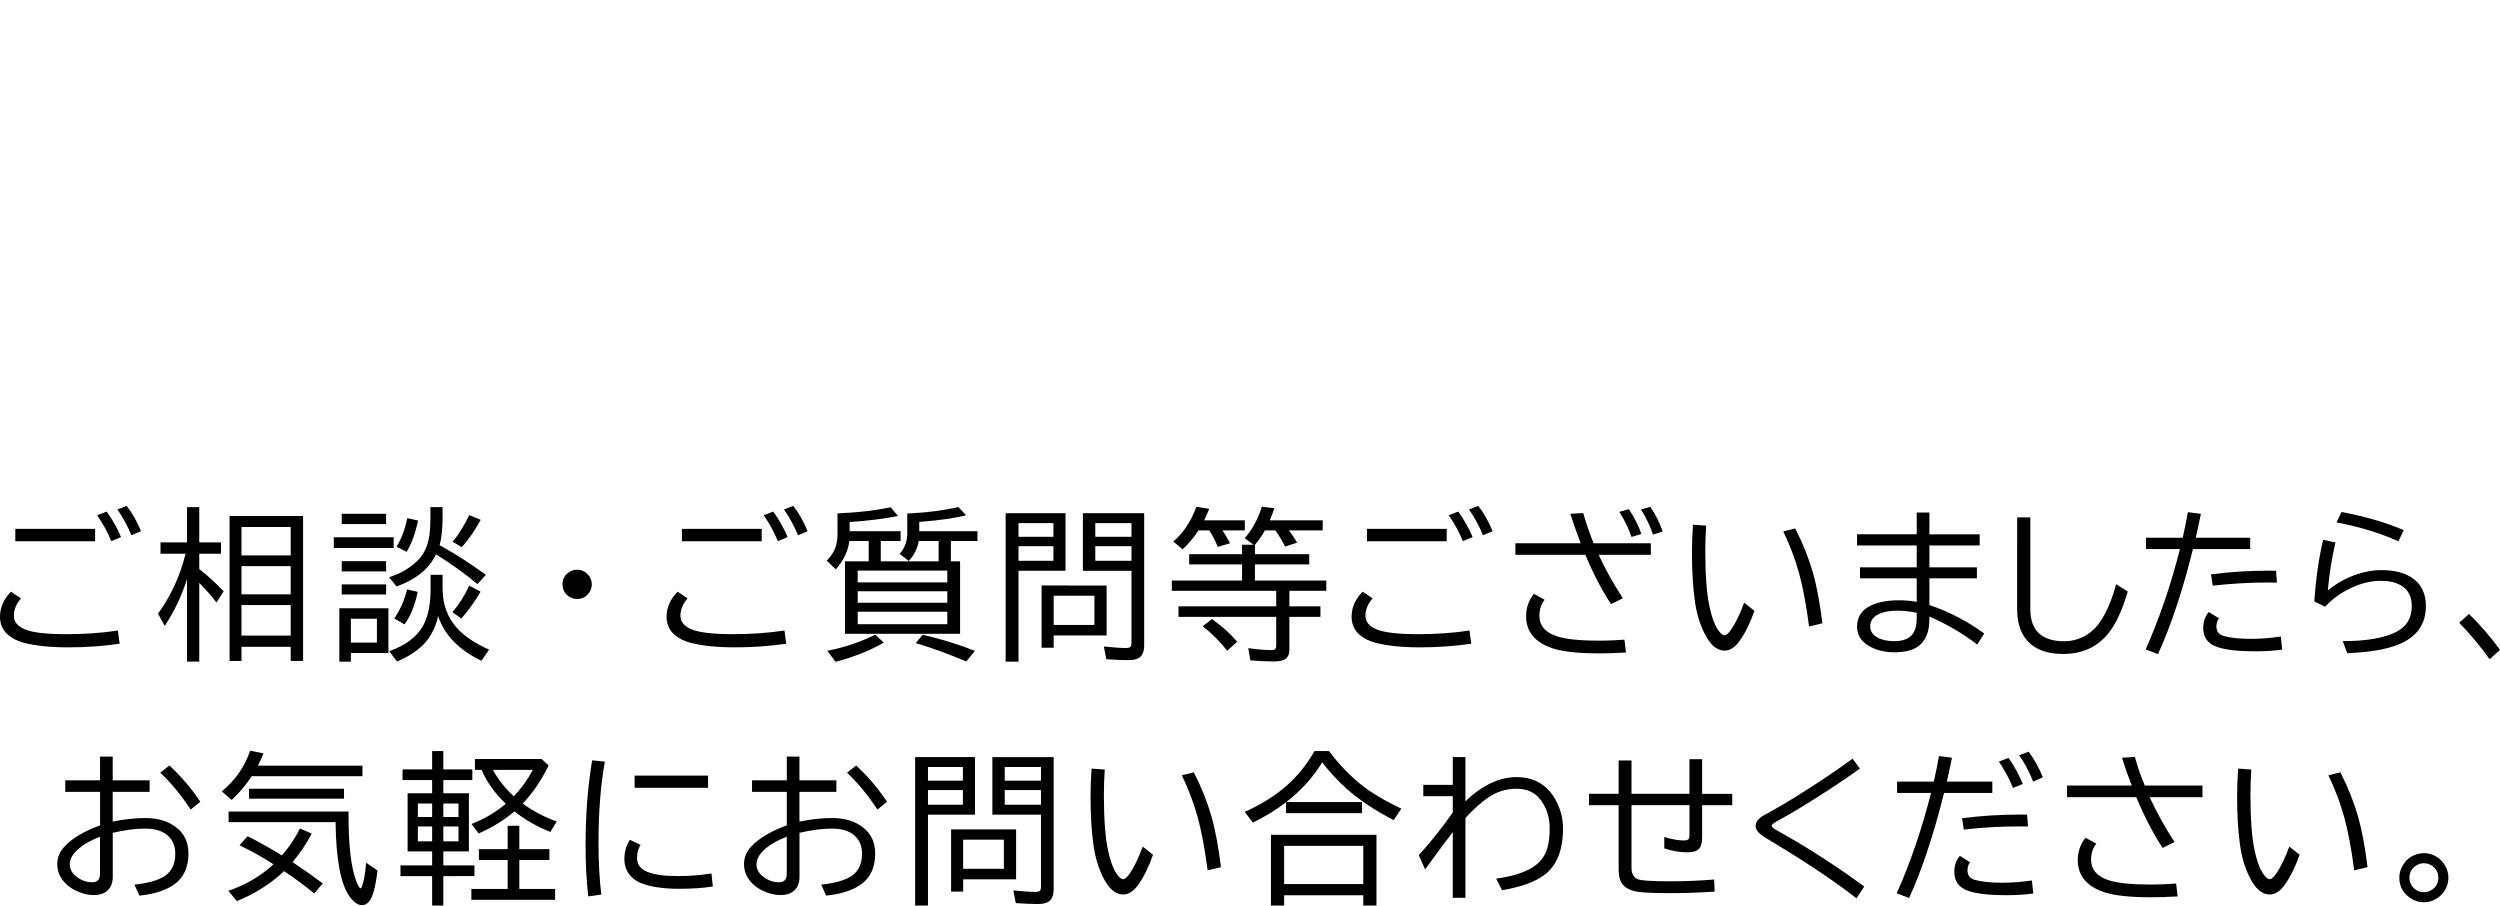 <?xml version="1.0" encoding="utf-8"?>
<!-- Generator: Adobe Illustrator 16.0.3, SVG Export Plug-In . SVG Version: 6.00 Build 0)  -->
<!DOCTYPE svg PUBLIC "-//W3C//DTD SVG 1.1//EN" "http://www.w3.org/Graphics/SVG/1.1/DTD/svg11.dtd">
<svg version="1.1" id="レイヤー_1" xmlns="http://www.w3.org/2000/svg" xmlns:xlink="http://www.w3.org/1999/xlink" x="0px"
	 y="0px" width="276.763px" height="100.25px" viewBox="0 109.249 276.763 100.25"
	 enable-background="new 0 109.249 276.763 100.25" xml:space="preserve">
<g>
	<path d="M13.245,180.51c-1.816,0.271-3.706,0.404-5.669,0.404c-2.027,0-3.688-0.172-4.983-0.519
		c-0.65-0.176-1.207-0.454-1.67-0.835C0.308,179.045,0,178.37,0,177.532c0-1.031,0.407-1.957,1.222-2.777l1.099,0.738
		c-0.526,0.614-0.791,1.254-0.791,1.916c0,0.674,0.416,1.18,1.248,1.521c0.861,0.353,2.396,0.526,4.605,0.526
		c1.998,0,3.888-0.135,5.669-0.404L13.245,180.51z M1.696,167.801h8.833v1.371H1.696V167.801z M12.313,169.155
		c-0.397-0.996-0.92-1.951-1.563-2.865l1.055-0.412c0.68,0.949,1.21,1.893,1.591,2.83L12.313,169.155z M14.546,168.504
		c-0.416-1.014-0.933-1.965-1.547-2.855l1.02-0.396c0.615,0.779,1.146,1.715,1.591,2.805L14.546,168.504z"/>
	<path d="M20.704,173.366c-0.621,1.916-1.444,3.641-2.471,5.176l-0.737-1.361c1.424-1.963,2.439-4.172,3.05-6.627h-2.777v-1.258
		h2.937v-3.901h1.354v3.901h2.408v1.258h-2.408v1.695c0.914,0.709,1.813,1.529,2.698,2.461l-0.791,1.24
		c-0.492-0.646-1.128-1.371-1.907-2.181v8.72h-1.354L20.704,173.366L20.704,173.366z M33.553,166.37v16.049h-1.371v-1.564h-5.449
		v1.564h-1.317V166.37H33.553z M26.733,167.59v3.146h5.449v-3.146H26.733z M26.733,171.924v3.119h5.449v-3.119H26.733z
		 M26.733,176.23v3.384h5.449v-3.384H26.733z"/>
	<path d="M36.952,168.725h6.627v1.188h-6.627V168.725z M42.999,176.59v4.949h-4.157v0.957h-1.274v-5.906H42.999z M37.831,166.131
		h4.913v1.135h-4.913V166.131z M37.831,171.37h4.913v1.135h-4.913V171.37z M37.831,173.945h4.913v1.116h-4.913V173.945z
		 M38.842,177.743v2.646h2.883v-2.646H38.842z M48.668,169.612c0.059,0.029,0.12,0.063,0.185,0.098
		c1.488,0.809,3.132,1.865,4.932,3.172l-0.924,1.029c-1.44-1.189-2.974-2.289-4.597-3.297c-0.738,1.588-2.19,2.774-4.359,3.561
		l-0.835-1.021c1.359-0.438,2.455-1.099,3.287-1.978c0.621-0.656,1.015-1.547,1.179-2.672c0.075-0.527,0.113-1.157,0.113-1.891
		v-1.222h1.346v1.151C48.993,167.793,48.885,168.815,48.668,169.612z M48.993,174.438l0.009,0.158
		c0.035,1.652,0.564,3.047,1.591,4.184c0.82,0.908,2.004,1.702,3.551,2.383L53.3,182.4c-2.521-1.213-4.116-2.862-4.79-4.948
		c-0.258,1.103-0.691,2.027-1.301,2.777c-0.738,0.896-1.822,1.646-3.252,2.25l-0.87-1.143c1.828-0.64,3.085-1.592,3.771-2.856
		c0.539-0.989,0.81-2.312,0.81-3.964v-1.635h1.327L48.993,174.438L48.993,174.438z M43.649,177.708
		c0.634-0.902,1.107-1.973,1.425-3.209l1.169,0.272c-0.306,1.478-0.791,2.679-1.459,3.604L43.649,177.708z M43.904,169.771
		c0.546-0.901,0.94-1.954,1.188-3.155l1.187,0.256c-0.274,1.358-0.693,2.517-1.257,3.471L43.904,169.771z M50.092,177.021
		c0.773-0.933,1.392-1.91,1.854-2.937l1.258,0.668c-0.668,1.138-1.38,2.127-2.137,2.972L50.092,177.021z M50.109,169.226
		c0.687-0.832,1.299-1.815,1.837-2.953l1.274,0.526c-0.686,1.236-1.386,2.244-2.101,3.023L50.109,169.226z"/>
	<path d="M63.907,172.319c0.45,0,0.841,0.176,1.169,0.527c0.293,0.305,0.438,0.671,0.438,1.099c0,0.306-0.085,0.593-0.255,0.861
		c-0.322,0.504-0.782,0.756-1.38,0.756c-0.258,0-0.504-0.062-0.738-0.185c-0.58-0.312-0.87-0.795-0.87-1.451
		c0-0.545,0.229-0.98,0.687-1.309C63.239,172.418,63.555,172.319,63.907,172.319z"/>
	<path d="M87.04,180.51c-1.816,0.271-3.706,0.404-5.669,0.404c-2.027,0-3.688-0.172-4.983-0.519c-0.65-0.176-1.207-0.454-1.67-0.835
		c-0.615-0.516-0.923-1.191-0.923-2.029c0-1.031,0.407-1.957,1.222-2.777l1.1,0.738c-0.527,0.614-0.791,1.254-0.791,1.916
		c0,0.674,0.416,1.18,1.248,1.521c0.86,0.353,2.396,0.526,4.604,0.526c1.998,0,3.888-0.135,5.669-0.404L87.04,180.51z
		 M75.491,167.801h8.833v1.371h-8.833V167.801z M86.108,169.155c-0.397-0.996-0.92-1.951-1.563-2.865l1.055-0.412
		c0.68,0.949,1.21,1.893,1.591,2.83L86.108,169.155z M88.341,168.504c-0.416-1.014-0.932-1.965-1.547-2.855l1.02-0.396
		c0.615,0.779,1.146,1.715,1.591,2.805L88.341,168.504z"/>
	<path d="M96.171,171.388v-2.25h-2.146c-0.135,1.125-0.636,2.171-1.503,3.138l-0.993-0.958c0.423-0.444,0.725-0.885,0.905-1.317
		c0.188-0.469,0.281-1.015,0.281-1.635v-2.285l0.527-0.026c1.893-0.089,3.68-0.302,5.36-0.642l0.81,0.957
		c-1.56,0.316-3.344,0.539-5.354,0.668v1.021h5.644v1.081h-2.197v2.25h6.407v-2.25h-2.206c-0.142,0.844-0.511,1.582-1.107,2.215
		l-1.002-0.791c0.563-0.633,0.844-1.406,0.844-2.32v-2.145l0.325-0.018c1.992-0.101,3.769-0.334,5.326-0.703l0.861,0.914
		c-1.302,0.321-2.934,0.56-4.896,0.711l-0.29,0.026v1.028h6.442v1.081h-2.944v2.25h1.021v8.024H93.543v-8.024H96.171z
		 M91.583,181.301c1.951-0.393,3.721-0.989,5.309-1.793l0.94,0.88c-1.441,0.854-3.217,1.563-5.326,2.127L91.583,181.301z
		 M104.873,172.417H94.95v1.31h9.923V172.417z M94.95,174.702v1.273h9.923v-1.273H94.95z M94.95,176.969v1.38h9.923v-1.38H94.95z
		 M106.973,182.479c-1.951-0.832-3.817-1.512-5.599-2.039l0.772-0.914c1.963,0.439,3.892,1.031,5.783,1.775L106.973,182.479z"/>
	<path d="M117.958,166.062v6.372h-5.203v10.063h-1.424v-16.436L117.958,166.062L117.958,166.062z M112.754,167.161v1.512h3.867
		v-1.512H112.754z M112.754,169.717v1.617h3.867v-1.617H112.754z M122.51,174.068v5.528h-5.862v1.361h-1.336v-6.891L122.51,174.068
		L122.51,174.068z M121.157,175.202h-4.51v3.227h4.51V175.202z M126.667,166.062v14.599c0,0.662-0.17,1.119-0.51,1.371
		c-0.265,0.199-0.684,0.299-1.258,0.299c-0.655,0-1.465-0.035-2.426-0.104l-0.271-1.406c1.102,0.111,1.916,0.167,2.442,0.167
		c0.271,0,0.442-0.05,0.52-0.148c0.063-0.088,0.097-0.237,0.097-0.448v-7.954h-5.379v-6.372h6.785V166.062z M121.253,167.161v1.512
		h4.008v-1.512H121.253z M121.253,169.717v1.617h4.008v-1.617H121.253z"/>
	<path d="M142.69,167.969c0.334,0.445,0.64,0.896,0.914,1.354l-1.336,0.432c-0.315-0.621-0.674-1.217-1.072-1.785h-1.169
		c-0.315,0.58-0.683,1.111-1.099,1.592v1.037h6.012v1.134h-6.012v1.784h7.901v1.134h-4.087v1.724h3.437v1.168h-3.437v3.621
		c0,0.527-0.177,0.892-0.527,1.09c-0.258,0.146-0.65,0.221-1.178,0.221c-0.886,0-1.759-0.041-2.619-0.123l-0.229-1.354
		c0.974,0.146,1.866,0.219,2.682,0.219c0.274,0,0.413-0.17,0.413-0.51v-3.164h-10.819v-1.168h10.819v-1.724h-11.559v-1.134h7.778
		v-1.784h-5.854v-1.134h5.854v-1.047h1.266l-0.976-0.721c0.826-0.932,1.462-2.095,1.907-3.488l1.38,0.176
		c-0.177,0.51-0.347,0.955-0.511,1.336h5.862v1.115H142.69L142.69,167.969z M135.334,167.969c0.334,0.498,0.611,0.973,0.835,1.424
		l-1.354,0.396c-0.252-0.646-0.567-1.252-0.948-1.82h-1.195c-0.533,0.82-1.119,1.519-1.758,2.093l-1.028-0.87
		c1.096-0.908,1.948-2.186,2.558-3.832l1.425,0.221c-0.188,0.463-0.375,0.887-0.563,1.273h4.5v1.115H135.334L135.334,167.969z
		 M135.861,181.284c-0.901-1.119-1.808-2.019-2.716-2.697l1.028-0.81c1.137,0.81,2.064,1.649,2.786,2.522L135.861,181.284z"/>
	<path d="M162.874,180.51c-1.816,0.271-3.706,0.404-5.669,0.404c-2.027,0-3.688-0.172-4.983-0.519
		c-0.65-0.176-1.207-0.454-1.67-0.835c-0.615-0.516-0.923-1.191-0.923-2.029c0-1.031,0.407-1.957,1.222-2.777l1.1,0.738
		c-0.527,0.614-0.791,1.254-0.791,1.916c0,0.674,0.416,1.18,1.248,1.521c0.86,0.353,2.396,0.526,4.604,0.526
		c1.998,0,3.888-0.135,5.669-0.404L162.874,180.51z M151.325,167.801h8.833v1.371h-8.833V167.801L151.325,167.801z M161.942,169.155
		c-0.397-0.996-0.92-1.951-1.563-2.865l1.055-0.412c0.68,0.949,1.21,1.893,1.591,2.83L161.942,169.155z M164.175,168.504
		c-0.416-1.014-0.932-1.965-1.547-2.855l1.02-0.396c0.615,0.779,1.146,1.715,1.592,2.805L164.175,168.504z"/>
	<path d="M167.761,169.393h7.233c-0.435-1.131-0.817-2.219-1.151-3.262l1.424-0.088c0.299,1.066,0.684,2.184,1.151,3.35h6.337v1.273
		h-5.774c0.75,1.635,1.645,3.237,2.682,4.809l-1.318,0.65c-1.031-1.57-1.978-3.391-2.839-5.459h-7.743L167.761,169.393
		L167.761,169.393z M180.004,181.486c-1.096,0.063-2.068,0.097-2.918,0.097c-2.379,0-4.134-0.192-5.266-0.58
		c-1.916-0.662-2.874-1.846-2.874-3.551c0-0.908,0.287-1.729,0.861-2.461l1.195,0.659c-0.387,0.476-0.58,1.065-0.58,1.774
		c0,1.107,0.674,1.873,2.021,2.295c0.996,0.305,2.54,0.457,4.633,0.457c0.85,0,1.77-0.038,2.76-0.114L180.004,181.486z
		 M180.611,168.689c-0.299-0.907-0.747-1.834-1.345-2.776l1.063-0.299c0.621,0.961,1.081,1.877,1.38,2.75L180.611,168.689z
		 M182.993,168.435c-0.312-0.955-0.757-1.884-1.336-2.786l1.046-0.29c0.573,0.851,1.027,1.755,1.361,2.716L182.993,168.435z"/>
	<path d="M194.226,176.872c-0.479,1.377-1.04,2.502-1.679,3.375c-0.504,0.687-1.046,1.028-1.626,1.028
		c-0.867,0-1.617-0.653-2.25-1.96c-0.521-1.066-0.87-2.256-1.046-3.568c-0.211-1.541-0.316-3.305-0.316-5.291
		c0-1.008,0.038-2.047,0.114-3.119l1.459,0.104c-0.064,0.955-0.097,1.878-0.097,2.769c0,2.713,0.154,4.781,0.466,6.205
		c0.24,1.131,0.548,1.976,0.923,2.531c0.281,0.422,0.527,0.633,0.738,0.633s0.469-0.229,0.772-0.686
		c0.469-0.691,0.938-1.664,1.406-2.918L194.226,176.872z M200.273,178.604c-0.305-2.35-0.671-4.307-1.099-5.871
		c-0.439-1.588-1.025-3.141-1.758-4.658l1.327-0.324c0.844,1.651,1.503,3.308,1.978,4.965c0.404,1.437,0.747,3.279,1.028,5.529
		L200.273,178.604z"/>
	<path d="M212.191,165.991h1.406v2.408h5.563v1.239h-5.563v2.417h5.256v1.222h-5.256v2.953c2.156,0.728,4.178,1.774,6.064,3.146
		l-0.773,1.23c-1.512-1.178-3.275-2.212-5.291-3.104v0.256c0,1.447-0.422,2.467-1.266,3.059c-0.604,0.428-1.475,0.643-2.61,0.643
		c-0.961,0-1.805-0.183-2.531-0.545c-1.071-0.527-1.607-1.295-1.607-2.304c0-1.106,0.563-1.907,1.688-2.399
		c0.779-0.34,1.784-0.51,3.016-0.51c0.586,0,1.222,0.057,1.906,0.168v-2.594h-6.283v-1.222h6.283v-2.417h-6.608v-1.239h6.608
		L212.191,165.991L212.191,165.991z M212.191,177.092c-0.737-0.158-1.459-0.237-2.162-0.237c-0.832,0-1.506,0.123-2.021,0.369
		c-0.646,0.305-0.967,0.759-0.967,1.362c0,0.516,0.255,0.922,0.765,1.222c0.492,0.28,1.131,0.422,1.916,0.422
		c0.979,0,1.661-0.278,2.048-0.835c0.281-0.404,0.422-0.973,0.422-1.705L212.191,177.092L212.191,177.092z"/>
	<path d="M223.311,166.527h1.459v10.151c0,2.373,1.251,3.56,3.753,3.56c1.078,0,2.052-0.337,2.918-1.011
		c1.154-0.896,2.099-2.663,2.83-5.301l1.283,0.81c-0.604,2.058-1.314,3.595-2.136,4.614c-1.23,1.529-2.897,2.294-5.001,2.294
		c-2.058,0-3.504-0.646-4.342-1.935c-0.511-0.785-0.766-1.801-0.766-3.049L223.311,166.527L223.311,166.527z"/>
	<path d="M237.571,168.777h4.069c0.229-1.021,0.419-1.963,0.571-2.829l1.44,0.184l-0.025,0.123
		c-0.234,1.138-0.416,1.979-0.545,2.522h6.028v1.257h-6.337c-1.143,4.6-2.432,8.477-3.867,11.629l-1.37-0.52
		c1.522-3.428,2.789-7.131,3.797-11.109h-3.763L237.571,168.777L237.571,168.777z M252.653,181.161
		c-0.873,0.129-1.871,0.193-2.996,0.193c-1.835,0-3.224-0.154-4.166-0.466c-1.056-0.353-1.582-1.058-1.582-2.118
		c0-0.703,0.204-1.292,0.614-1.768l1.135,0.703c-0.193,0.24-0.29,0.533-0.29,0.879c0,0.568,0.27,0.926,0.809,1.072
		c0.773,0.211,1.761,0.316,2.962,0.316c1.144,0,2.262-0.085,3.357-0.256L252.653,181.161z M244.77,172.829
		c2.121-0.27,4.251-0.404,6.391-0.404c0.141,0,0.409,0.004,0.809,0.01l0.097,1.311c-0.416-0.007-0.747-0.01-0.992-0.01
		c-2.052,0-4.091,0.117-6.117,0.352L244.77,172.829z"/>
	<path d="M256.208,175.834c0.17-2.543,0.495-4.815,0.976-6.819l1.362,0.28c-0.404,1.759-0.687,3.531-0.844,5.318
		c1.002-0.82,2.104-1.425,3.305-1.813c0.902-0.293,1.778-0.438,2.628-0.438c1.354,0,2.452,0.264,3.296,0.79
		c1.084,0.687,1.626,1.746,1.626,3.183c0,2.067-1.055,3.506-3.164,4.314c-1.358,0.521-3.208,0.823-5.546,0.905l-0.492-1.327
		c2.209-0.006,3.952-0.246,5.229-0.721c0.885-0.328,1.515-0.766,1.89-1.311c0.346-0.498,0.52-1.125,0.52-1.881
		c0-1.049-0.407-1.809-1.223-2.275c-0.58-0.328-1.314-0.492-2.206-0.492c-1.371,0-2.776,0.431-4.219,1.291
		c-0.75,0.445-1.399,0.974-1.951,1.582L256.208,175.834z M265.516,169.172c-2.01-0.907-4.295-1.604-6.854-2.092l0.554-1.15
		c2.565,0.48,4.863,1.148,6.891,2.004L265.516,169.172z"/>
	<path d="M275.611,182.225c-0.983-1.389-2.105-2.732-3.365-4.034l1.081-0.976c1.26,1.225,2.404,2.552,3.437,3.98L275.611,182.225z"
		/>
	<path d="M11.072,193.008h1.406v2.629h4.087v1.273h-4.087v3.297c1.271-0.265,2.471-0.396,3.596-0.396
		c1.143,0,2.104,0.223,2.883,0.668c1.271,0.721,1.906,1.805,1.906,3.252c0,1.623-0.595,2.813-1.783,3.568
		c-0.914,0.58-2.13,0.945-3.647,1.099l-0.545-1.213c1.242-0.129,2.232-0.375,2.971-0.737c1.031-0.498,1.547-1.393,1.547-2.682
		c0-0.949-0.343-1.674-1.027-2.172c-0.563-0.409-1.339-0.614-2.329-0.614c-1.043,0-2.232,0.155-3.568,0.466v4.879
		c0,0.627-0.179,1.115-0.536,1.467c-0.368,0.363-0.885,0.545-1.547,0.545c-0.721,0-1.465-0.201-2.231-0.605
		c-0.357-0.193-0.678-0.438-0.958-0.729c-0.58-0.604-0.87-1.301-0.87-2.092c0-0.744,0.281-1.41,0.844-1.996
		c0.867-0.901,2.165-1.666,3.895-2.293v-3.709H7.225v-1.274h3.851v-2.63H11.072z M11.072,201.877
		c-1.014,0.397-1.793,0.832-2.338,1.301c-0.674,0.574-1.011,1.16-1.011,1.758c0,0.545,0.261,1.012,0.782,1.396
		c0.521,0.394,1.09,0.59,1.705,0.59c0.574,0,0.86-0.309,0.86-0.924L11.072,201.877L11.072,201.877z M21.109,198.872
		c-0.996-1.529-2.117-2.893-3.365-4.088l1.011-0.791c1.317,1.219,2.458,2.559,3.419,4.018L21.109,198.872z"/>
	<path d="M28.549,194.01h11.575v1.17H27.863c-0.627,0.967-1.364,1.843-2.215,2.628l-1.099-0.949c1.471-1.194,2.52-2.694,3.146-4.5
		l1.478,0.3C28.944,193.219,28.736,193.67,28.549,194.01z M30.271,204.926c-1.119-0.727-2.373-1.43-3.762-2.108l0.905-0.993
		c1.178,0.592,2.442,1.299,3.797,2.118c0.826-0.954,1.491-1.948,1.995-2.979l1.301,0.572c-0.568,1.09-1.274,2.141-2.118,3.154
		c1.371,0.92,2.484,1.705,3.34,2.355l-0.939,1.115c-1.166-0.949-2.279-1.771-3.34-2.47c-1.513,1.418-3.256,2.522-5.229,3.313
		l-0.949-1.135C27.204,207.215,28.871,206.233,30.271,204.926z M38.586,199.09v0.52c0,3.311,0.287,5.713,0.86,7.207
		c0.205,0.516,0.36,0.773,0.467,0.773c0.075,0,0.164-0.176,0.264-0.527c0.152-0.551,0.272-1.318,0.36-2.303l1.257,0.861
		c-0.123,1.002-0.272,1.805-0.448,2.407c-0.281,0.949-0.703,1.425-1.266,1.425c-0.47,0-0.938-0.332-1.406-0.994
		c-0.955-1.348-1.462-4.027-1.521-8.041v-0.158H25.306v-1.17H38.586z M27.573,196.568h10.512v1.099H27.573V196.568z"/>
	<path d="M47.841,197.069v-1.459h-3.278v-1.188h3.278v-2.029h1.239v2.029h3.208v1.188H49.08v1.459h2.83v6.434h-2.83v1.547h3.444
		v1.188H49.08v3.262h-1.239v-3.262h-3.507v-1.188h3.507v-1.547h-2.716v-6.434H47.841z M47.841,198.204h-1.582v1.494h1.582V198.204z
		 M47.841,200.743h-1.582v1.645h1.582V200.743z M49.08,198.204v1.494h1.679v-1.494H49.08z M49.08,200.743v1.645h1.679v-1.645H49.08z
		 M56.199,203.249v-2.576h1.292v2.576h3.33v1.203h-3.33v3.209h3.964v1.203h-9.272v-1.203H56.2v-3.209h-3.183v-1.203H56.199z
		 M56.955,199.073c-1.144,0.973-2.464,1.787-3.964,2.443l-0.791-1.047c1.452-0.573,2.719-1.32,3.797-2.24
		c-1.195-1.125-2.089-2.376-2.682-3.753h-0.737v-1.204h7.383l0.772,0.721c-0.791,1.629-1.746,3.035-2.864,4.219
		c1.159,0.838,2.414,1.5,3.762,1.986l-0.703,1.151C59.428,200.752,58.104,199.993,56.955,199.073z M54.573,194.477
		c0.545,1.025,1.313,2.001,2.303,2.927c0.85-0.885,1.553-1.86,2.108-2.927H54.573z"/>
	<path d="M65.123,208.486c-0.199-1.745-0.299-3.612-0.299-5.599c0-3.398,0.242-6.555,0.729-9.467l1.406,0.142
		c-0.469,2.619-0.703,5.631-0.703,9.035c0,2.026,0.103,3.923,0.308,5.687L65.123,208.486z M78.913,207.388
		c-1.05,0.17-2.288,0.255-3.719,0.255c-1.774,0-3.188-0.211-4.235-0.633c-0.369-0.146-0.697-0.354-0.984-0.625
		c-0.567-0.538-0.853-1.215-0.853-2.029c0-0.797,0.202-1.509,0.605-2.136l1.188,0.563c-0.258,0.397-0.388,0.879-0.388,1.44
		c0,0.715,0.366,1.226,1.1,1.528c0.778,0.322,1.884,0.483,3.313,0.483c1.39,0,2.663-0.097,3.823-0.29L78.913,207.388z
		 M70.256,195.109h8.13v1.354h-8.13V195.109z"/>
	<path d="M87.098,193.008h1.406v2.629h4.087v1.273h-4.087v3.297c1.271-0.265,2.47-0.396,3.595-0.396
		c1.144,0,2.104,0.223,2.883,0.668c1.271,0.721,1.907,1.805,1.907,3.252c0,1.623-0.595,2.813-1.784,3.568
		c-0.914,0.58-2.13,0.945-3.646,1.099l-0.545-1.213c1.241-0.129,2.231-0.375,2.971-0.737c1.031-0.498,1.547-1.393,1.547-2.682
		c0-0.949-0.343-1.674-1.028-2.172c-0.563-0.409-1.339-0.614-2.328-0.614c-1.044,0-2.232,0.155-3.568,0.466v4.879
		c0,0.627-0.179,1.115-0.536,1.467c-0.369,0.363-0.885,0.545-1.547,0.545c-0.721,0-1.465-0.201-2.232-0.605
		c-0.356-0.193-0.677-0.438-0.958-0.729c-0.58-0.604-0.87-1.301-0.87-2.092c0-0.744,0.281-1.41,0.845-1.996
		c0.867-0.901,2.165-1.666,3.894-2.293v-3.709h-3.85v-1.274h3.85v-2.63H87.098z M87.098,201.877
		c-1.014,0.397-1.793,0.832-2.338,1.301c-0.674,0.574-1.011,1.16-1.011,1.758c0,0.545,0.261,1.012,0.781,1.396
		c0.521,0.394,1.091,0.59,1.705,0.59c0.574,0,0.861-0.309,0.861-0.924L87.098,201.877L87.098,201.877z M97.135,198.872
		c-0.996-1.529-2.118-2.893-3.366-4.088l1.011-0.791c1.318,1.219,2.458,2.559,3.42,4.018L97.135,198.872z"/>
	<path d="M107.936,193.062v6.372h-5.203v10.063h-1.424v-16.436L107.936,193.062L107.936,193.062z M102.732,194.161v1.512h3.867
		v-1.512H102.732z M102.732,196.717v1.617h3.867v-1.617H102.732z M112.488,201.068v5.528h-5.861v1.361h-1.336v-6.891
		L112.488,201.068L112.488,201.068z M111.135,202.202h-4.509v3.227h4.509V202.202z M116.646,193.062v14.599
		c0,0.662-0.17,1.119-0.51,1.371c-0.264,0.199-0.683,0.299-1.257,0.299c-0.656,0-1.465-0.035-2.426-0.104l-0.272-1.406
		c1.103,0.111,1.916,0.167,2.443,0.167c0.27,0,0.441-0.05,0.519-0.148c0.064-0.088,0.098-0.237,0.098-0.448v-7.954h-5.38v-6.372
		h6.785V193.062z M111.231,194.161v1.512h4.008v-1.512H111.231z M111.231,196.717v1.617h4.008v-1.617H111.231z"/>
	<path d="M127.646,203.872c-0.479,1.377-1.04,2.502-1.679,3.375c-0.504,0.687-1.046,1.028-1.626,1.028
		c-0.867,0-1.617-0.653-2.25-1.96c-0.521-1.066-0.87-2.256-1.046-3.568c-0.211-1.541-0.316-3.305-0.316-5.291
		c0-1.008,0.038-2.047,0.114-3.119l1.459,0.104c-0.064,0.955-0.097,1.878-0.097,2.769c0,2.713,0.154,4.781,0.466,6.205
		c0.24,1.131,0.548,1.976,0.923,2.531c0.281,0.422,0.527,0.633,0.738,0.633s0.469-0.229,0.772-0.686
		c0.47-0.691,0.938-1.664,1.406-2.918L127.646,203.872z M133.693,205.604c-0.305-2.35-0.671-4.307-1.099-5.871
		c-0.439-1.588-1.025-3.141-1.758-4.658l1.327-0.324c0.844,1.651,1.503,3.308,1.978,4.965c0.404,1.437,0.747,3.279,1.028,5.529
		L133.693,205.604z"/>
	<path d="M142.397,198.045h8.386v1.222h-8.411v-1.204c-1.043,0.809-2.269,1.559-3.675,2.25l-0.896-1.188
		c1.857-0.826,3.434-1.821,4.729-2.987c1.154-1.031,2.153-2.279,2.997-3.744h1.601c1.33,1.793,2.824,3.261,4.481,4.403
		c0.968,0.662,2.143,1.318,3.524,1.969l-0.844,1.273c-2.08-1.072-3.829-2.24-5.247-3.506c-0.914-0.82-1.806-1.781-2.672-2.884
		C145.386,195.279,144.062,196.745,142.397,198.045z M152.382,201.667v7.83h-1.459v-1.134h-8.763v1.134h-1.459v-7.83H152.382z
		 M142.16,202.888v4.235h8.763v-4.235H142.16z"/>
	<path d="M160.825,193.062h1.405v4.896c1.869-1.787,3.76-2.681,5.669-2.681c1.541,0,2.77,0.533,3.684,1.601
		c0.346,0.41,0.642,0.891,0.888,1.44c0.375,0.851,0.563,1.726,0.563,2.628c0,2.502-0.738,4.26-2.216,5.273
		c-1.03,0.715-2.543,1.242-4.534,1.582l-0.65-1.283c1.934-0.27,3.369-0.747,4.307-1.434c0.687-0.504,1.146-1.178,1.38-2.021
		c0.158-0.573,0.237-1.282,0.237-2.127c0-1.213-0.343-2.269-1.027-3.164c-0.615-0.804-1.497-1.204-2.646-1.204
		c-1.154,0-2.209,0.331-3.164,0.993c-0.809,0.563-1.638,1.31-2.487,2.241v8.842h-1.405v-7.27c-0.58,0.738-1.519,1.998-2.813,3.779
		l-0.246,0.344l-0.703-1.574c1.349-1.493,2.603-3.069,3.763-4.729v-1.802h-3.262v-1.257h3.262v-3.075H160.825z"/>
	<path d="M187.032,193.299h1.405v3.832h3.331v1.257h-3.331v3.489c0,0.608-0.1,1.037-0.299,1.283
		c-0.246,0.299-0.69,0.447-1.336,0.447c-0.826,0-1.679-0.145-2.558-0.432v-1.266c0.854,0.258,1.579,0.387,2.171,0.387
		c0.299,0,0.482-0.072,0.554-0.219c0.041-0.088,0.063-0.221,0.063-0.396v-3.297h-6.416v6.927c0,0.709,0.261,1.144,0.781,1.301
		c0.445,0.136,1.617,0.202,3.517,0.202c1.692,0,3.311-0.066,4.852-0.202l0.053,1.345c-1.61,0.111-3.267,0.168-4.966,0.168
		c-1.758,0-2.956-0.053-3.595-0.158c-0.867-0.146-1.456-0.483-1.767-1.012c-0.199-0.352-0.3-0.832-0.3-1.44v-7.128h-3.277v-1.258
		h3.277v-3.69h1.425v3.69h6.416V193.299L187.032,193.299z"/>
	<path d="M205.521,208.698c-2.508-1.964-5.851-4.188-10.027-6.672c-0.757-0.451-1.135-0.891-1.135-1.318
		c0-0.381,0.205-0.721,0.615-1.02c0.111-0.082,0.442-0.271,0.993-0.57c1.588-0.855,3.697-2.162,6.328-3.92
		c1.008-0.681,1.938-1.334,2.795-1.961l0.809,1.1c-0.948,0.69-2.092,1.471-3.428,2.338c-2.272,1.477-4.154,2.619-5.643,3.428
		c-0.457,0.246-0.687,0.428-0.687,0.545c0,0.111,0.105,0.236,0.316,0.378c0.063,0.048,0.349,0.211,0.853,0.492
		c2.115,1.172,4.468,2.647,7.059,4.431c0.639,0.444,1.31,0.926,2.013,1.44L205.521,208.698z"/>
	<path d="M210.015,195.777h4.069c0.229-1.021,0.419-1.963,0.57-2.829l1.441,0.184l-0.026,0.123
		c-0.233,1.138-0.416,1.979-0.545,2.522h5.036v1.257h-5.344c-1.143,4.6-2.432,8.477-3.867,11.629l-1.371-0.52
		c1.523-3.428,2.789-7.131,3.797-11.109h-3.762L210.015,195.777L210.015,195.777z M225.097,208.161
		c-0.873,0.129-1.872,0.193-2.997,0.193c-1.834,0-3.223-0.154-4.166-0.466c-1.055-0.353-1.582-1.058-1.582-2.118
		c0-0.703,0.205-1.292,0.615-1.768l1.134,0.703c-0.192,0.24-0.29,0.533-0.29,0.879c0,0.568,0.271,0.926,0.81,1.072
		c0.772,0.211,1.761,0.316,2.962,0.316c1.143,0,2.262-0.085,3.356-0.256L225.097,208.161z M217.213,199.829
		c2.121-0.27,4.251-0.404,6.39-0.404c0.142,0,0.41,0.004,0.81,0.01l0.097,1.311c-0.416-0.007-0.747-0.01-0.993-0.01
		c-2.051,0-4.09,0.117-6.117,0.352L217.213,199.829z M222.847,196.48c-0.375-0.955-0.896-1.929-1.563-2.918l1.08-0.413
		c0.681,1.002,1.201,1.963,1.564,2.883L222.847,196.48z M225.079,195.777c-0.416-1.071-0.933-2.045-1.547-2.918l1.046-0.396
		c0.627,0.85,1.153,1.793,1.582,2.83L225.079,195.777z"/>
	<path d="M228.833,196.208h7.163c-0.357-0.896-0.719-1.922-1.081-3.076l1.424-0.088c0.293,1.072,0.659,2.127,1.099,3.164h6.391
		v1.293h-5.854c0.826,1.774,1.746,3.431,2.76,4.965l-1.317,0.65c-1.025-1.541-1.998-3.412-2.918-5.615h-7.664L228.833,196.208
		L228.833,196.208z M241.076,208.486c-1.097,0.063-2.068,0.097-2.918,0.097c-2.38,0-4.135-0.192-5.266-0.58
		c-1.916-0.662-2.874-1.846-2.874-3.551c0-0.908,0.287-1.729,0.861-2.461l1.195,0.659c-0.388,0.476-0.58,1.065-0.58,1.774
		c0,1.107,0.674,1.873,2.021,2.295c0.996,0.305,2.54,0.457,4.632,0.457c0.851,0,1.771-0.038,2.761-0.114L241.076,208.486z"/>
	<path d="M254.577,203.872c-0.48,1.377-1.04,2.502-1.68,3.375c-0.504,0.687-1.046,1.028-1.626,1.028c-0.867,0-1.617-0.653-2.25-1.96
		c-0.521-1.066-0.87-2.256-1.046-3.568c-0.211-1.541-0.315-3.305-0.315-5.291c0-1.008,0.037-2.047,0.113-3.119l1.459,0.104
		c-0.063,0.955-0.097,1.878-0.097,2.769c0,2.713,0.155,4.781,0.466,6.205c0.24,1.131,0.548,1.976,0.923,2.531
		c0.281,0.422,0.527,0.633,0.738,0.633s0.469-0.229,0.773-0.686c0.469-0.691,0.938-1.664,1.405-2.918L254.577,203.872z
		 M260.624,205.604c-0.306-2.35-0.671-4.307-1.1-5.871c-0.438-1.588-1.024-3.141-1.758-4.658l1.327-0.324
		c0.844,1.651,1.503,3.308,1.978,4.965c0.404,1.437,0.747,3.279,1.028,5.529L260.624,205.604z"/>
	<path d="M268.353,203.696c0.334,0,0.668,0.067,1.002,0.202c0.429,0.183,0.785,0.451,1.072,0.81c0.416,0.51,0.624,1.084,0.624,1.723
		c0,0.445-0.111,0.873-0.334,1.283c-0.217,0.393-0.513,0.711-0.888,0.957c-0.463,0.312-0.968,0.467-1.513,0.467
		c-0.526,0-1.02-0.155-1.477-0.467c-0.814-0.545-1.222-1.301-1.222-2.268c0-0.434,0.107-0.847,0.324-1.238
		c0.394-0.732,0.981-1.195,1.768-1.39C267.922,203.723,268.136,203.696,268.353,203.696z M268.318,204.813
		c-0.286,0-0.563,0.082-0.825,0.246c-0.505,0.316-0.757,0.773-0.757,1.371c0,0.41,0.145,0.771,0.432,1.08
		c0.315,0.341,0.709,0.511,1.178,0.511c0.264,0,0.513-0.063,0.747-0.192c0.563-0.306,0.844-0.777,0.844-1.416
		c0-0.492-0.189-0.898-0.57-1.222C269.071,204.938,268.722,204.813,268.318,204.813z"/>
</g>
<rect x="0" y="109.249" fill="none" width="276.763" height="100.25"/>
</svg>
